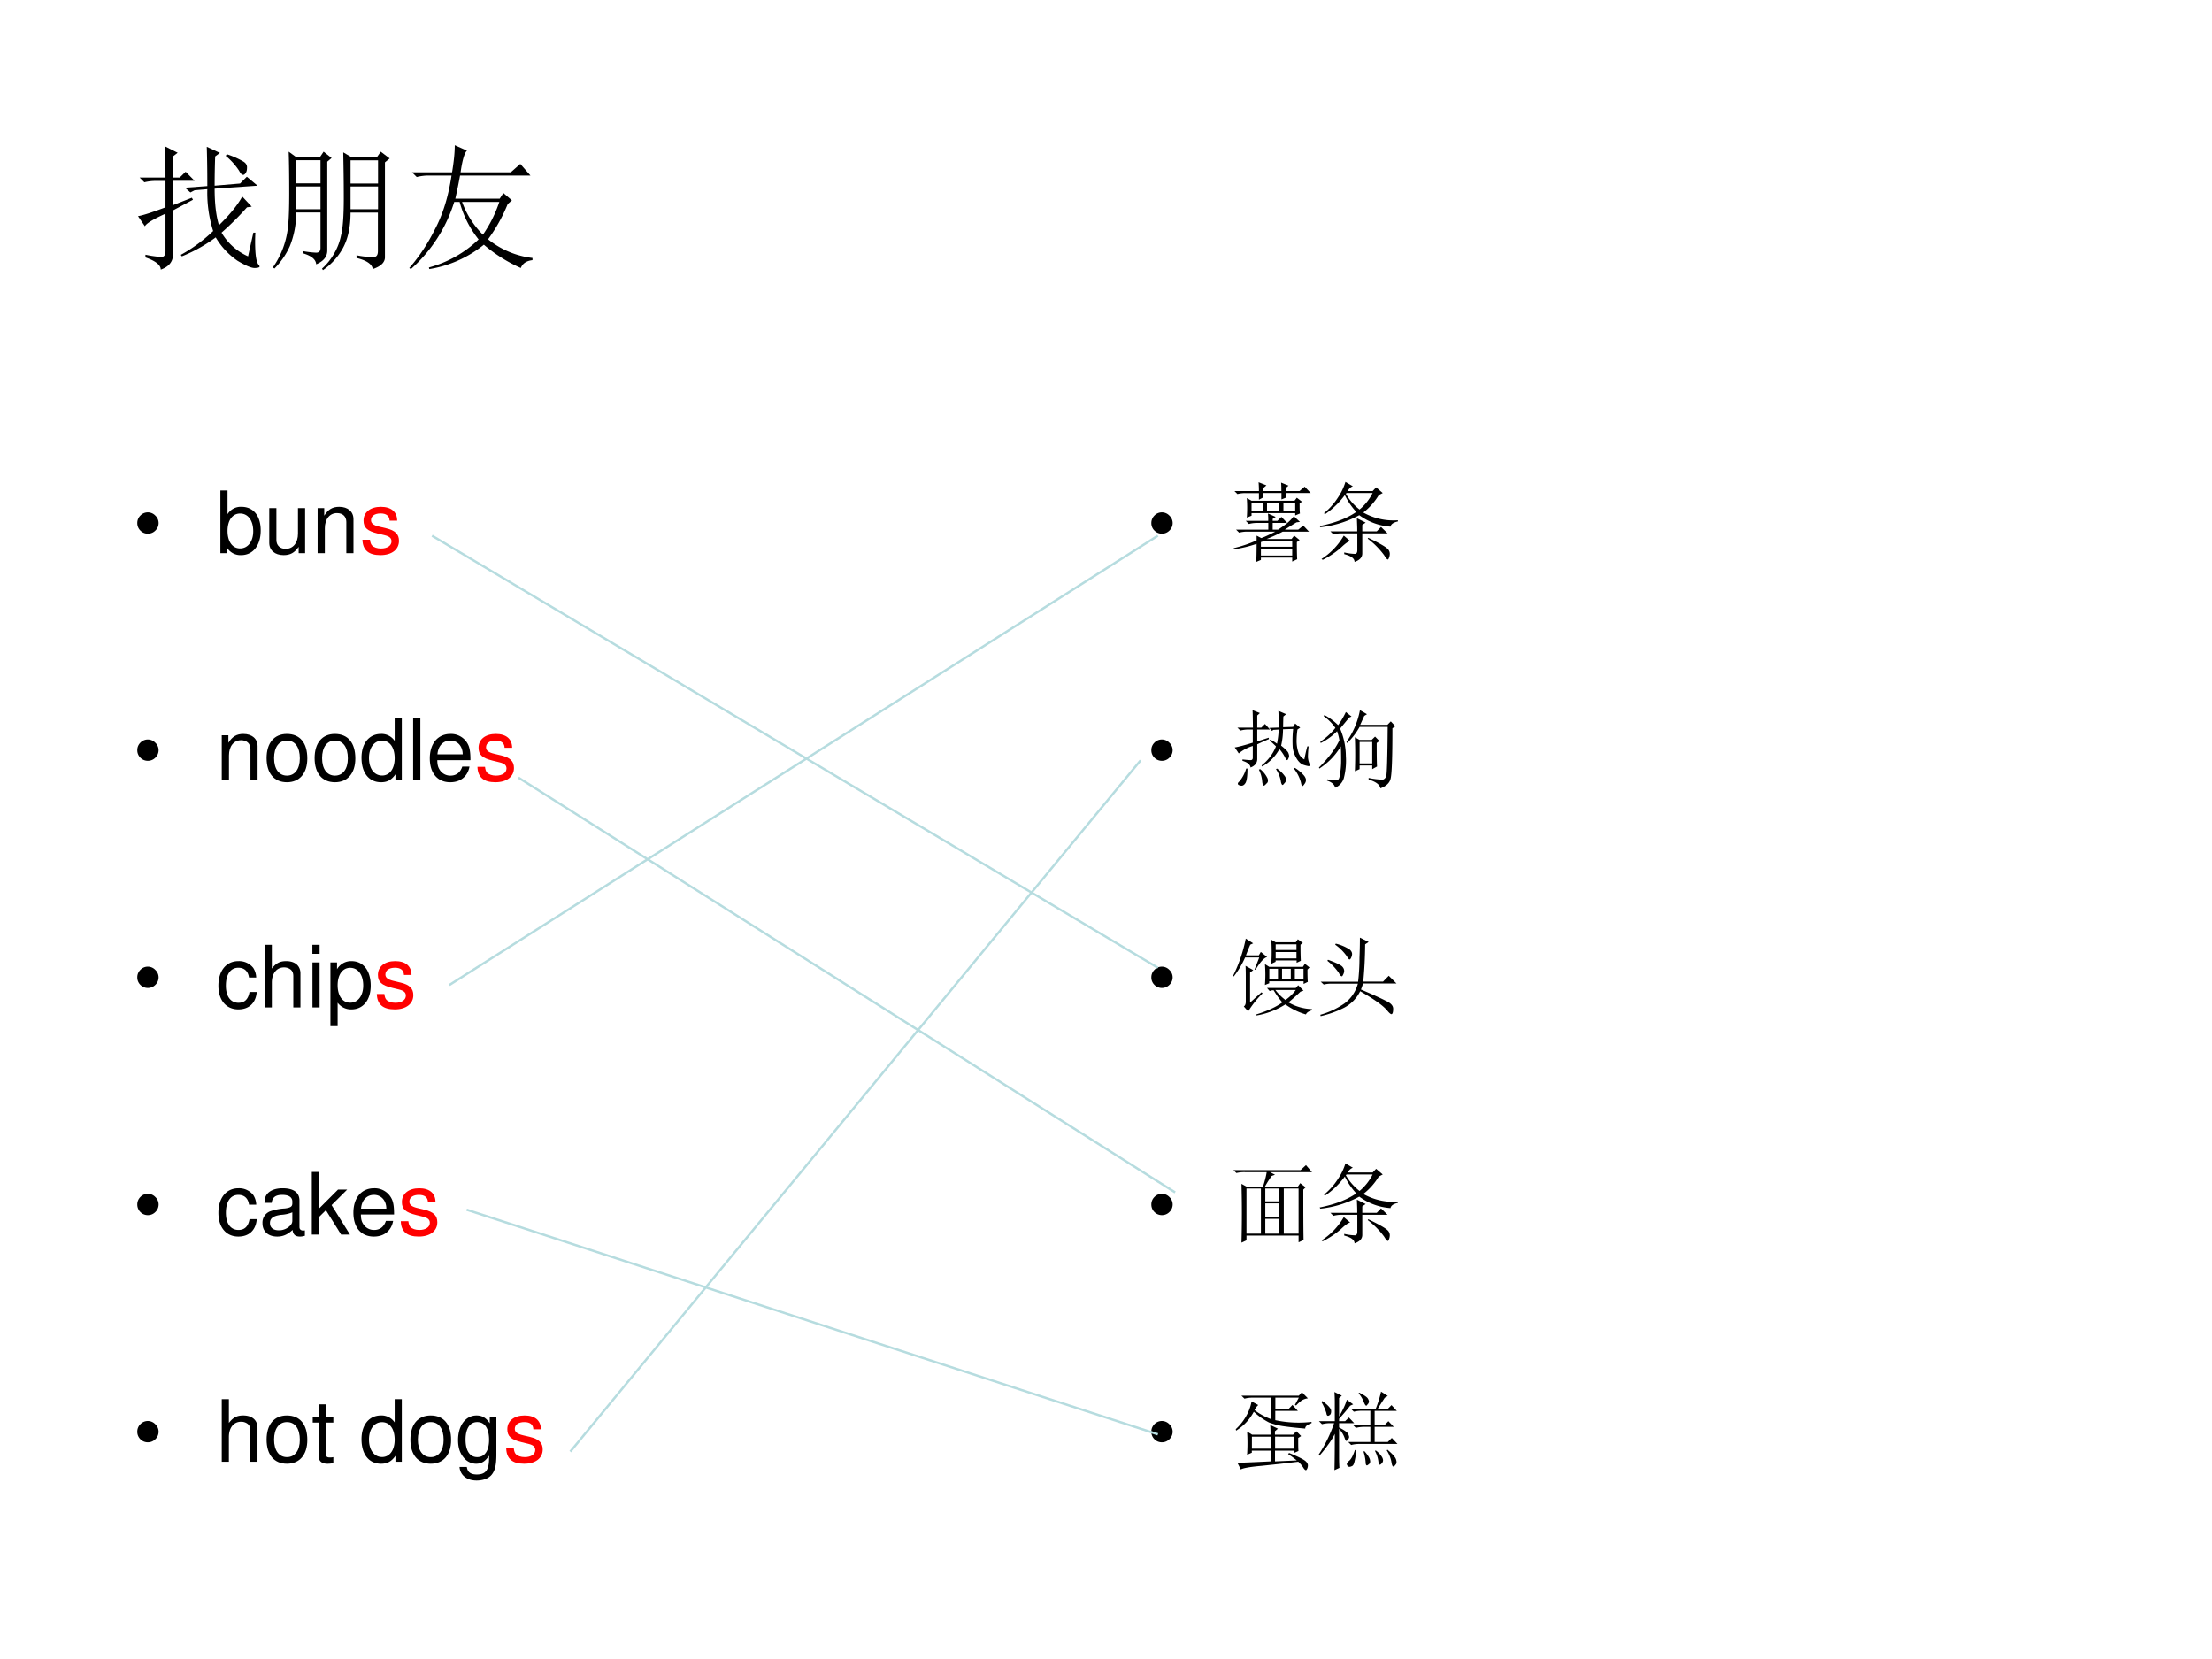 <svg xmlns="http://www.w3.org/2000/svg" xmlns:xlink="http://www.w3.org/1999/xlink" width="960" height="720" viewBox="0 0 720 540"><rect x="0" y="0" width="720" height="540" fill="#333333" stroke="none"/><g data-name="P"><clipPath id="a"><path fill-rule="evenodd" d="M0 540h720V0H0Z"/></clipPath><g clip-path="url(#a)"><path fill="#fff" fill-rule="evenodd" d="M0 540h720V0H0Z"/></g></g><g data-name="P"><symbol id="b"><path d="m.348.605.164.012c0 .13-.002.227-.004.29L.605.862.57.836A5.806 5.806 0 0 1 .566.62l.188.016.05.05.079-.066L.566.598C.566.49.576.4.598.328.678.406.736.477.77.54L.84.465.805.46A2.123 2.123 0 0 0 .617.273.426.426 0 0 1 .813.098l.039.175h.015a1.191 1.191 0 0 1 0-.136C.87.087.877.053.891.035.896.03.898.026.898.023.898.016.885.012.86.012.836.012.794.03.734.066a.542.542 0 0 0-.16.172 1.113 1.113 0 0 0-.25-.14L.316.109c.086.047.166.106.239.176a.94.94 0 0 0-.043.309L.418.586.387.57l-.04.035m.31.247A.628.628 0 0 0 .78.797C.8.784.807.768.805.75.805.732.8.719.793.71.788.704.783.7.777.7c-.01 0-.02.01-.03.03a.49.49 0 0 1-.099.11l.008.012M0 .395C.034.4.102.422.203.46v.195H.141A.355.355 0 0 1 .047.645L.012.68h.191C.203.768.202.845.2.91L.293.863.258.836V.68h.05l.044.043.066-.067h-.16v-.18l.14.055.008-.015L.258.437V.102C.255.055.225.02.168 0 .168.034.13.064.055.09v.02A.897.897 0 0 1 .172.093c.02 0 .031.014.031.043v.277C.112.372.061.341.051.32L0 .395Z"/></symbol><symbol id="c"><path d="M.574.813V.64h.203v.171H.574m0-.195V.45h.203v.168H.574M.364.012a.44.44 0 0 1 .09.113c.023.04.04.083.05.133C.517.31.524.4.524.53c0 .13-.002.244-.004.34L.578.836H.77l.027.039.066-.05L.828.796V.102C.831.06.801.029.738.008.733.044.693.072.618.09v.02A.582.582 0 0 1 .745.097c.02 0 .031.014.031.043v.285H.574C.574.316.554.228.516.16A.475.475 0 0 0 .37 0L.363.012m-.191.8V.641h.18v.171h-.18m0-.195V.45h.18v.168h-.18M.117.875l.055-.04h.176l.027.04.059-.047L.402.801V.145C.402.1.375.066.32.043.318.079.284.107.22.125v.016A.702.702 0 0 1 .32.129c.021 0 .032.012.032.035v.262h-.18a.647.647 0 0 0-.047-.25.56.56 0 0 0-.113-.164L0 .02a.634.634 0 0 1 .113.313c.005.046.008.125.008.237C.121.682.12.784.117.875Z"/></symbol><symbol id="d"><path d="M.02.715h.296c.013.078.02.144.02.2l.09-.04C.408.859.392.806.379.715H.75l.07.062.075-.086h-.52A3.8 3.8 0 0 0 .34.52h.328l.027.042.063-.054L.727.48A1.22 1.22 0 0 0 .582.22.64.64 0 0 1 .91.082V.066C.866.061.837.042.824.008A1.11 1.11 0 0 0 .551.18.856.856 0 0 0 .148 0L.145.012a.846.846 0 0 1 .367.207.756.756 0 0 0-.14.277h-.04A1.098 1.098 0 0 0 .012 0L0 .008c.073.083.137.18.191.289.058.11.098.24.121.394H.148A.355.355 0 0 1 .055.68L.02.715M.39.496A.655.655 0 0 1 .544.254a.955.955 0 0 1 .121.242H.391Z"/></symbol><use xlink:href="#b" transform="matrix(44.064 0 0 -44.064 44.921 87.753)"/><use xlink:href="#c" transform="matrix(44.064 0 0 -44.064 88.813 87.925)"/><use xlink:href="#d" transform="matrix(44.064 0 0 -44.064 133.221 87.581)"/><symbol id="e"><path d="M-2147483500-2147483500Z"/></symbol><use xlink:href="#e" transform="matrix(44.064 0 0 -44.064 94626710000 -94626710000)"/></g><g data-name="P"><symbol id="f"><path d="M0 .124a.12.12 0 0 0 .036.087.12.12 0 0 0 .088.037A.12.12 0 0 0 .21.21.118.118 0 0 0 .248.124.12.12 0 0 0 .21.036.12.12 0 0 0 .124 0a.12.12 0 0 0-.088.036A.12.12 0 0 0 0 .124Z"/></symbol><use xlink:href="#f" transform="matrix(27.984 0 0 -27.984 44.69 173.71)"/><symbol id="g"><path d="M0 .752V.023h.075V.09A.184.184 0 0 1 .241 0c.138 0 .228.113.228.287 0 .17-.085.275-.224.275A.179.179 0 0 1 .083.476v.276H0M.229.484C.322.484.382.403.382.278c0-.119-.062-.2-.153-.2-.089 0-.146.08-.146.203 0 .123.057.203.146.203Z"/></symbol><symbol id="h"><path d="M.417.023v.524H.334V.25C.334.143.278.073.191.073c-.066 0-.108.04-.108.103v.371H0V.143C0 .056.065 0 .167 0c.077 0 .126.027.175.096V.023h.075Z"/></symbol><symbol id="i"><path d="M0 .524V0h.084v.289c0 .107.056.177.142.177.066 0 .108-.04.108-.103V0h.083v.396c0 .087-.065.143-.166.143C.173.539.123.509.077.436v.088H0Z"/></symbol><use xlink:href="#g" transform="matrix(27.984 0 0 -27.984 71.735 180.694)"/><use xlink:href="#h" transform="matrix(27.984 0 0 -27.984 87.643 180.694)"/><use xlink:href="#i" transform="matrix(27.984 0 0 -27.984 103.383 180.05)"/><symbol id="j"><path d="M.404.401C.403.504.335.562.214.562.092.562.013.499.013.402.013.32.055.281.179.251L.257.232C.315.218.338.197.338.16.338.11.289.077.216.077.171.077.133.09.112.112.099.127.093.142.088.179H0C.004.058.072 0 .209 0c.132 0 .216.065.216.166 0 .078-.044.121-.148.146l-.08.019C.129.347.1.369.1.406c0 .049.043.079.111.079.067 0 .103-.029.105-.084h.088Z"/></symbol><use xlink:href="#j" fill="red" transform="matrix(27.984 0 0 -27.984 117.971 180.694)"/><use xlink:href="#e" fill="red" transform="matrix(27.984 0 0 -27.984 60095178000 -60095178000)"/></g><g data-name="P"><use xlink:href="#f" transform="matrix(27.96 0 0 -27.96 44.688 247.635)"/><symbol id="k"><path d="M.236.562C.088.562 0 .457 0 .281 0 .104.088 0 .237 0c.148 0 .237.105.237.277 0 .182-.086.285-.238.285M.237.485c.094 0 .15-.077.15-.207C.387.154.329.077.237.077c-.093 0-.15.077-.15.204s.057.204.15.204Z"/></symbol><symbol id="l"><path d="M.469.752H.386V.481a.183.183 0 0 1-.161.081C.089.562 0 .453 0 .286 0 .109.086 0 .228 0 .3 0 .35.027.395.092V.023h.074v.729M.239.484c.09 0 .147-.079.147-.205C.386.158.328.078.24.078.148.078.087.159.087.281c0 .122.061.203.152.203Z"/></symbol><symbol id="m"><path d="M.084.729H0V0h.084v.729Z"/></symbol><symbol id="n"><path d="M.473.257c0 .08-.006.128-.021.167A.22.22 0 0 1 .24.562C.094.562 0 .451 0 .278S.09 0 .238 0c.12 0 .203.068.224.182H.378C.355.113.308.077.241.077a.145.145 0 0 0-.126.068c-.02.03-.027.06-.028.112h.386M.089.325c.007.097.066.16.15.16.085 0 .144-.066.144-.16H.089Z"/></symbol><use xlink:href="#i" transform="matrix(27.96 0 0 -27.96 72.181 253.97)"/><use xlink:href="#k" transform="matrix(27.96 0 0 -27.96 86.776 254.613)"/><use xlink:href="#k" transform="matrix(27.96 0 0 -27.96 102.406 254.613)"/><use xlink:href="#l" transform="matrix(27.96 0 0 -27.96 117.672 254.613)"/><use xlink:href="#m" transform="matrix(27.96 0 0 -27.96 134.476 253.97)"/><use xlink:href="#n" transform="matrix(27.96 0 0 -27.96 139.9 254.613)"/><use xlink:href="#j" fill="red" transform="matrix(27.96 0 0 -27.96 155.41 254.613)"/><use xlink:href="#e" transform="matrix(27.96 0 0 -27.96 60043638000 -60043638000)"/><use xlink:href="#e" transform="matrix(27.96 0 0 -27.96 60043638000 -60043638000)"/></g><g data-name="P"><use xlink:href="#f" transform="matrix(27.96 0 0 -27.96 44.688 321.575)"/><symbol id="o"><path d="M.44.371a.216.216 0 0 1-.035.113.21.21 0 0 1-.172.078C.091.562 0 .45 0 .276 0 .107.09 0 .232 0c.125 0 .204.075.214.203H.362C.348.119.305.077.234.077.142.077.087.152.087.276c0 .131.054.209.145.209.07 0 .114-.041.124-.114H.44Z"/></symbol><symbol id="p"><path d="M0 .729V0h.083v.289c0 .107.056.177.142.177A.123.123 0 0 0 .299.443C.323.425.333.4.333.363V0h.083v.396c0 .088-.063.143-.165.143C.177.539.132.516.083.452v.277H0Z"/></symbol><symbol id="q"><path d="M.084.524H.001V0h.083v.524m0 .205H0V.624h.084v.105Z"/></symbol><symbol id="r"><path d="M0 0h.084v.273A.192.192 0 0 1 .245.195c.136 0 .224.109.224.276 0 .176-.086.286-.225.286A.189.189 0 0 1 .077.663v.079H0V0m.23.679C.322.679.382.598.382.473c0-.119-.061-.2-.152-.2-.089 0-.146.08-.146.203 0 .123.057.203.146.203Z"/></symbol><use xlink:href="#o" transform="matrix(27.96 0 0 -27.96 71.09 328.553)"/><use xlink:href="#p" transform="matrix(27.96 0 0 -27.96 86.161 327.91)"/><use xlink:href="#q" transform="matrix(27.96 0 0 -27.96 101.679 327.91)"/><use xlink:href="#r" transform="matrix(27.96 0 0 -27.96 107.55 334.005)"/><use xlink:href="#j" fill="red" transform="matrix(27.96 0 0 -27.96 122.65 328.553)"/><use xlink:href="#e" transform="matrix(27.96 0 0 -27.96 60043638000 -60043638000)"/><use xlink:href="#e" transform="matrix(27.96 0 0 -27.96 60043638000 -60043638000)"/></g><g data-name="P"><use xlink:href="#f" transform="matrix(27.984 0 0 -27.984 44.69 395.52)"/><symbol id="s"><path d="M.493.072.475.07C.446.07.43.085.43.111v.308C.43.512.362.562.233.562.156.562.095.54.059.501.035.474.025.444.023.392h.084C.114.456.152.485.23.485.306.485.347.457.347.407V.385C.346.349.328.336.26.327A.598.598 0 0 1 .092.295.14.14 0 0 1 0 .155C0 .06.066 0 .172 0 .238 0 .291.023.35.077.356.023.382 0 .436 0c.018 0 .029.002.057.009v.063M.347.188C.347.16.339.143.314.12A.177.177 0 0 0 .19.073C.125.073.087.104.087.157c0 .055.036.083.126.096a.407.407 0 0 1 .134.029V.188Z"/></symbol><symbol id="t"><path d="M.083.729H0V0h.083v.204l.081.08L.341 0h.103L.23.343l.182.181H.305L.083.302v.427Z"/></symbol><use xlink:href="#o" transform="matrix(27.984 0 0 -27.984 71.091 402.504)"/><use xlink:href="#s" transform="matrix(27.984 0 0 -27.984 85.44 402.504)"/><use xlink:href="#t" transform="matrix(27.984 0 0 -27.984 101.494 401.86)"/><use xlink:href="#n" transform="matrix(27.984 0 0 -27.984 115.03 402.504)"/><use xlink:href="#j" fill="red" transform="matrix(27.984 0 0 -27.984 130.451 402.504)"/><use xlink:href="#e" fill="red" transform="matrix(27.984 0 0 -27.984 60095178000 -60095178000)"/></g><g data-name="P"><use xlink:href="#f" transform="matrix(27.96 0 0 -27.96 44.688 469.465)"/><symbol id="u"><path d="M.24.547H.154v.144H.071V.547H0V.479h.071V.083C.071.029.107 0 .172 0c.022 0 .04.002.068.007v.07A.154.154 0 0 0 .2.073C.164.073.154.083.154.12v.359H.24v.068Z"/></symbol><symbol id="v"><path d="M.369.742V.666C.327.729.281.757.215.757.088.757 0 .639 0 .471 0 .383.021.319.066.266A.186.186 0 0 1 .209.195c.063 0 .108.028.152.094V.262C.361.122.322.07.218.07.147.07.11.098.102.158H.017C.025.061.102 0 .216 0c.077 0 .141.025.175.067.04.049.055.114.055.237v.438H.369M.223.68C.311.68.361.606.361.473.361.346.31.272.223.272.137.272.087.347.087.476c0 .128.05.204.136.204Z"/></symbol><use xlink:href="#p" transform="matrix(27.96 0 0 -27.96 72.181 475.8)"/><use xlink:href="#k" transform="matrix(27.96 0 0 -27.96 86.776 476.443)"/><use xlink:href="#u" transform="matrix(27.96 0 0 -27.96 101.79 476.443)"/><use xlink:href="#e" transform="matrix(27.96 0 0 -27.96 60043638000 -60043638000)"/><use xlink:href="#l" transform="matrix(27.96 0 0 -27.96 117.672 476.443)"/><use xlink:href="#k" transform="matrix(27.96 0 0 -27.96 133.581 476.443)"/><use xlink:href="#v" transform="matrix(27.96 0 0 -27.96 149.1 481.895)"/><use xlink:href="#j" fill="red" transform="matrix(27.96 0 0 -27.96 164.77 476.443)"/></g><use xlink:href="#e" fill="red" data-name="P" transform="matrix(27.96 0 0 -27.96 60043638000 -60043638000)"/><g data-name="P"><use xlink:href="#f" transform="matrix(27.984 0 0 -27.984 374.76 173.71)"/><symbol id="w"><path d="M.316.152V.074H.68v.078H.316M.262 0c.002.044.004.115.004.21A1.413 1.413 0 0 0 0 .146V.16c.089.021.177.05.266.09v.055L.32.277c.032.01.086.035.164.075H.156A.355.355 0 0 1 .063.34L.027.375h.375v.078H.27A.355.355 0 0 1 .176.441L.14.477h.261C.402.503.401.53.398.563l.09-.04L.453.5V.477h.055l.047.046.066-.07H.453V.375h.063C.56.404.598.431.629.457a.576.576 0 0 1 .07.074L.77.465.73.46A4.214 4.214 0 0 1 .594.375H.75l.059.047.066-.07H.57A1.834 1.834 0 0 0 .383.266h.289l.031.039.063-.051L.734.23c0-.106.002-.173.004-.199L.68.004V.05H.316V.023L.262 0m.054.23V.176H.68v.066H.352L.316.23M.152.742.207.711h.5l.027.035L.793.7.766.68c0-.049 0-.088.004-.117L.715.54v.027H.207v-.03L.152.515a1.535 1.535 0 0 1 0 .226M.207.688V.59h.129v.098H.207m.18 0V.59h.14v.098h-.14m.191 0V.59h.137v.098H.578M.293.824c0 .034-.001.068-.004.102L.38.89.344.859V.824h.21c0 .029 0 .061-.003.098L.637.887.605.859V.824h.16l.06.051.07-.074h-.29V.746l-.05-.02v.075H.344V.75L.293.723V.8H.137A.355.355 0 0 1 .043.789L.008.824h.285Z"/></symbol><symbol id="x"><path d="M.293.777a.94.94 0 0 0-.23-.222L.05.566c.062.05.117.111.164.184A.667.667 0 0 1 .3.93L.387.879C.366.874.345.855.324.824h.293l.04.043.077-.066L.688.777a.742.742 0 0 0-.18-.203.715.715 0 0 1 .402-.09V.47C.858.459.83.439.824.41a.69.69 0 0 0-.363.133 1.224 1.224 0 0 0-.453-.14L0 .417c.18.036.322.091.426.164a.802.802 0 0 0-.133.195m.02.024L.304.793a.63.63 0 0 1 .16-.184.597.597 0 0 1 .152.192H.313M.124.355h.313C.438.4.435.451.433.508L.535.457.496.43V.355h.168l.05.051L.79.332H.496V.098C.496.053.466.02.406 0c0 .04-.04.069-.12.09v.02A.565.565 0 0 1 .413.093C.43.096.438.11.438.137v.195H.254A.355.355 0 0 1 .16.32L.125.355m.156-.05L.355.242C.335.24.298.214.246.164a.988.988 0 0 0-.21-.14L.022.034a.794.794 0 0 1 .258.27M.566.28C.691.22.764.177.786.156a.081.081 0 0 0 .03-.062.129.129 0 0 0-.007-.04C.803.037.799.028.793.028.785.027.771.044.75.078A.92.92 0 0 1 .559.27L.566.28Z"/></symbol><use xlink:href="#w" transform="matrix(27.984 0 0 -27.984 401.582 182.892)"/><use xlink:href="#x" transform="matrix(27.984 0 0 -27.984 429.542 182.892)"/></g><use xlink:href="#e" data-name="P" transform="matrix(27.984 0 0 -27.984 60095178000 -60095178000)"/><g data-name="P"><use xlink:href="#f" transform="matrix(27.96 0 0 -27.96 374.758 247.635)"/><symbol id="y"><path d="m.402.677.11.004C.512.772.51.837.508.876l.09-.039L.566.81A5.651 5.651 0 0 1 .563.685L.68.689l.023.039L.762.68.73.658A.982.982 0 0 1 .72.525a.43.43 0 0 1 .02-.13.148.148 0 0 1 .07-.085c.013.065.024.116.035.152h.015A1.228 1.228 0 0 1 .852.337a.253.253 0 0 1 .02-.082C.878.24.874.232.858.232a.393.393 0 0 0-.058.015C.77.257.74.285.715.33a.309.309 0 0 0-.04.118A1.26 1.26 0 0 0 .68.665L.562.661A.847.847 0 0 0 .54.471C.591.43.62.401.625.383A.128.128 0 0 0 .633.353.09.09 0 0 0 .625.322C.62.309.615.302.609.302c-.005 0-.013.01-.023.031A.5.5 0 0 1 .52.431a.516.516 0 0 0-.2-.203L.312.24A.533.533 0 0 1 .48.462.9.9 0 0 1 .406.53L.414.54A.431.431 0 0 0 .492.493C.502.546.51.6.512.658L.449.654.434.642.402.677M.687.204.7.212A.45.45 0 0 0 .81.118C.822.1.829.085.829.072A.073.073 0 0 0 .812.025C.802.009.793 0 .788 0 .781.001.775.016.77.044a.441.441 0 0 1-.082.16M.212.681C.21.783.21.851.207.884L.293.85.262.822V.68h.047l.043.043L.41.658H.262V.52l.133.043.003-.016A3.022 3.022 0 0 1 .262.486V.322C.264.272.238.237.184.216.18.25.15.276.09.294V.31C.137.305.168.302.184.302.202.302.21.312.21.33v.137A.466.466 0 0 1 .047.38L0 .45c.04.006.11.024.21.055v.153H.16A.355.355 0 0 1 .066.646L.031.68h.18M.133.204h.015C.148.118.141.063.125.036.109.01.09 0 .066.006.046.01.036.017.036.028c0 .007.006.017.019.027a.42.42 0 0 1 .078.148M.297.197a.312.312 0 0 0 .086-.11C.39.061.387.042.37.03.355.013.345.005.34.005.33.005.323.021.32.052a.383.383 0 0 1-.039.14l.016.005m.195.007A.367.367 0 0 0 .586.111.09.09 0 0 0 .598.076a.06.06 0 0 0-.02-.043C.568.02.561.013.558.013.549.013.54.029.536.06A.36.36 0 0 1 .48.197l.012.007Z"/></symbol><symbol id="z"><path d="M.418.2a5.185 5.185 0 0 1 0 .394L.473.563h.14l.04.039.05-.051L.672.527C.672.382.673.29.676.254L.62.223v.043H.473V.223L.418.199m.16-.078a.894.894 0 0 1 .164-.02c.016.003.029.015.04.036C.791.16.797.353.8.715H.473A.784.784 0 0 0 .328.527L.32.54A.936.936 0 0 1 .477.91L.559.863.527.843.48.739h.317l.039.04L.89.722.855.699C.855.353.848.155.832.105.819.06.78.023.715 0 .707.044.66.078.578.102v.02M.473.538V.29H.62v.25H.473m-.41.313a.65.65 0 0 0 .16-.118.977.977 0 0 1 .09.153L.379.836.352.824.246.695a.826.826 0 0 0 .067-.32.807.807 0 0 0-.024-.258.175.175 0 0 0-.101-.11C.18.045.147.073.093.09l.004.015A.344.344 0 0 1 .18.094c.013 0 .026.001.039.004.013.005.022.03.027.074a.91.91 0 0 1 .012.156c0 .063-.001.116-.004.16A.784.784 0 0 0 .004.23L0 .242C.112.354.191.46.238.56a.704.704 0 0 1-.027.105A.71.71 0 0 0 .02.527L.016.543a.77.77 0 0 1 .175.16.567.567 0 0 1-.136.137l.007.012Z"/></symbol><use xlink:href="#y" transform="matrix(27.96 0 0 -27.96 401.908 255.863)"/><use xlink:href="#z" transform="matrix(27.96 0 0 -27.96 429.322 256.591)"/></g><use xlink:href="#e" data-name="P" transform="matrix(27.96 0 0 -27.96 60043638000 -60043638000)"/><g data-name="P"><use xlink:href="#f" transform="matrix(27.96 0 0 -27.96 374.758 321.575)"/><symbol id="A"><path d="M.496.828V.762h.242v.066H.496m0-.09V.664h.242v.074H.496M.422.543V.422h.101v.121H.422m.297 0V.422H.82v.121H.72M.445.602a2.274 2.274 0 0 1 0 .28l.051-.03H.73l.024.035.058-.043-.027-.02c0-.08.001-.143.004-.187L.74.613v.028H.495V.625L.446.602M.866.535c0-.062.001-.11.004-.144L.821.367v.031h-.4V.375l-.05-.02a1.488 1.488 0 0 1 0 .243l.05-.032h.392l.023.036L.89.559.867.535M.785.277a3.031 3.031 0 0 0-.14-.125.58.58 0 0 1 .273-.078V.06C.882.05.858.035.848.012a.754.754 0 0 0-.239.117A.906.906 0 0 0 .273 0L.27.012c.127.039.229.086.304.14a.902.902 0 0 0-.101.141h-.02L.426.285.395.32H.73l.028.032L.82.289.785.277m-.293.02A.618.618 0 0 1 .61.18C.66.216.7.255.73.297H.492M.57.543V.422h.102v.121H.57M.25.535l.055.14H.14A1.025 1.025 0 0 0 .008.454L0 .461a1.727 1.727 0 0 1 .148.434L.234.84.2.824A2.314 2.314 0 0 1 .15.7H.3l.023.04.074-.06C.362.673.316.623.262.532L.25.535M.2.152.331.27.344.258A1.11 1.11 0 0 1 .176.047L.125.105c.016.01.023.03.023.055v.27c0 .054 0 .104-.003.148l.09-.05L.198.5V.152Z"/></symbol><symbol id="B"><path d="M.18.844a.51.51 0 0 0 .164-.07C.362.757.37.74.37.722A.118.118 0 0 0 .36.683C.354.669.348.66.34.66.333.66.323.672.31.695a.549.549 0 0 1-.137.137L.18.844M.09.656C.189.62.245.592.258.574a.073.073 0 0 0 .02-.047.097.097 0 0 0-.012-.043C.26.471.256.464.25.464c-.01 0-.022.014-.035.04a.626.626 0 0 1-.133.14L.09.657m.473.207L.522.836A4.913 4.913 0 0 0 .5.402h.23L.797.47l.09-.09h-.39a.554.554 0 0 0-.024-.07C.605.254.702.21.762.179.822.152.85.12.848.083.848.043.84.023.828.023c-.01 0-.027.015-.05.043C.73.124.625.198.464.29A.43.43 0 0 0 .277.098 1.166 1.166 0 0 0 .004 0L0 .016a.94.94 0 0 1 .281.132.418.418 0 0 1 .156.23H.134a.355.355 0 0 1-.094-.01L.004.401H.44c.01.086.016.179.016.278C.46.78.461.86.461.914l.101-.05Z"/></symbol><use xlink:href="#A" transform="matrix(27.96 0 0 -27.96 401.362 330.531)"/><use xlink:href="#B" transform="matrix(27.96 0 0 -27.96 429.759 330.75)"/></g><use xlink:href="#e" data-name="P" transform="matrix(27.96 0 0 -27.96 60043638000 -60043638000)"/><g data-name="P"><use xlink:href="#f" transform="matrix(27.984 0 0 -27.984 374.76 395.52)"/><symbol id="C"><path d="M.371.277V.105h.164v.172H.371M.344.652c.02.06.035.116.043.168h-.25A.389.389 0 0 1 .035.81L0 .844h.781l.063.058.07-.082H.426L.484.79.445.776A1.19 1.19 0 0 1 .367.652H.75l.027.04L.84.644.813.617c0-.234 0-.43.003-.586L.758.004v.078H.152V.027L.094 0a12.607 12.607 0 0 1 0 .684L.152.652h.192M.152.63V.105H.32V.63H.152m.434 0V.105h.172V.63H.586m-.215 0V.48h.164V.63H.371m0-.172V.301h.164v.156H.371Z"/></symbol><use xlink:href="#C" transform="matrix(27.984 0 0 -27.984 401.472 404.483)"/><use xlink:href="#x" transform="matrix(27.984 0 0 -27.984 429.542 404.702)"/></g><use xlink:href="#e" data-name="P" transform="matrix(27.984 0 0 -27.984 60095178000 -60095178000)"/><g data-name="P"><use xlink:href="#f" transform="matrix(27.96 0 0 -27.96 374.758 469.465)"/><symbol id="D"><path d="m.688.758.046.086H.461v-.13h.156L.66.759.723.69H.46V.582a1.297 1.297 0 0 1 .422-.02V.547C.83.529.806.507.809.484.739.49.663.497.582.508a.827.827 0 0 0-.195.047A.8.8 0 0 0 .21.68.567.567 0 0 0 .004.46L0 .477c.05.046.09.097.121.152A.526.526 0 0 1 .184.8L.262.758A.18.18 0 0 1 .219.699.734.734 0 0 1 .41.594v.25H.188A.325.325 0 0 1 .102.832L.066.867h.668l.036.04.07-.071A.184.184 0 0 1 .77.813a.446.446 0 0 1-.067-.06L.688.759M.132.18a2.067 2.067 0 0 1 0 .27L.19.413h.215c0 .04-.001.077-.004.113l.09-.043-.035-.03v-.04h.211l.039.04.055-.056L.727.375c0-.07 0-.121.003-.152L.676.199v.028H.457V.102l.254.011C.67.145.638.17.609.187L.621.2C.7.168.755.142.79.121.823.101.84.078.84.055A.096.096 0 0 0 .833.02C.827.007.822 0 .816 0 .81 0 .8.008.79.023a.35.35 0 0 1-.062.075A21.311 21.311 0 0 0 .297.05C.16.038.082.023.059.008l-.04.078c.034 0 .163.005.387.016v.125H.187V.203L.134.18m.054.21V.25h.22v.14h-.22m.27 0V.25h.219v.14H.457Z"/></symbol><symbol id="E"><path d="M.473.902c.06-.03.093-.054.101-.07A.094.094 0 0 0 .586.801.049.049 0 0 0 .57.766C.563.756.557.75.555.75.547.75.538.763.527.79a.342.342 0 0 1-.062.105l.008.007m.254.012.078-.05L.77.843a6.415 6.415 0 0 1-.083-.13h.118l.043.044L.91.69H.652V.527H.77L.812.57.875.504H.652V.328h.153l.047.047.066-.07H.473A.355.355 0 0 1 .379.293L.344.328h.258v.176H.527A.355.355 0 0 1 .434.492L.398.527h.204v.164H.504A.355.355 0 0 1 .41.68L.375.715h.29c.025.062.046.129.062.2M.422.234h.016A.8.8 0 0 0 .413.081C.406.062.397.049.387.047A.063.063 0 0 0 .359.039a.026.026 0 0 0-.023.012.038.038 0 0 0-.008.02c0 .01.01.023.027.038.024.019.046.06.067.125m.101-.02.008.009C.573.176.595.14.598.117.603.097.599.081.586.07.573.06.566.055.563.055c-.01 0-.016.013-.016.039a.522.522 0 0 1-.024.12m.133.009L.664.23A.267.267 0 0 0 .738.152.09.09 0 0 0 .75.117.053.053 0 0 0 .734.078C.724.068.717.063.714.063c-.01 0-.016.014-.019.042a.346.346 0 0 1-.039.118M.793.23l.008.008C.86.188.895.15.902.121.91.095.908.076.895.063.885.049.876.042.87.042c-.01 0-.018.018-.023.055A.377.377 0 0 1 .793.23m-.75.575C.108.758.142.72.145.695.147.672.143.655.133.645.123.637.115.633.109.633.1.633.092.643.09.664a.561.561 0 0 1-.058.129l.012.012M.188.57v.227c0 .042-.002.08-.004.113L.27.867.238.84V.625c.047.08.077.146.09.195L.402.766.367.75A2.53 2.53 0 0 0 .238.598V.57h.07l.044.043.062-.066H.238v-.05C.301.464.336.44.344.421A.127.127 0 0 0 .355.387C.355.377.35.366.34.355.332.345.327.34.324.34.316.34.31.353.301.379A.298.298 0 0 1 .238.48V.156c0-.06.002-.103.004-.129L.184 0c.002.07.004.21.004.422A.799.799 0 0 0 .108.293 1.351 1.351 0 0 0 .008.168L0 .18a1.597 1.597 0 0 1 .18.367H.133A.355.355 0 0 1 .039.535L.004.57h.183Z"/></symbol><use xlink:href="#D" transform="matrix(27.96 0 0 -27.96 402.236 478.53)"/><use xlink:href="#E" transform="matrix(27.96 0 0 -27.96 429.213 478.53)"/><use xlink:href="#e" transform="matrix(27.96 0 0 -27.96 60043638000 -60043638000)"/></g><path fill="none" stroke="#b6dcdf" stroke-linejoin="round" stroke-width=".75" d="M140.63 174.38 376.88 315M168.75 253.12l213.75 135M146.25 320.62l230.63-146.25M151.88 393.75l225 73.125" data-name="P"/><g data-name="P"><clipPath id="F"><path fill-rule="evenodd" d="M0 0h720v540H0"/></clipPath><g clip-path="url(#F)"><path fill="none" stroke="#b6dcdf" stroke-linejoin="round" stroke-width=".75" d="m185.63 472.5 185.62-225"/></g></g></svg>